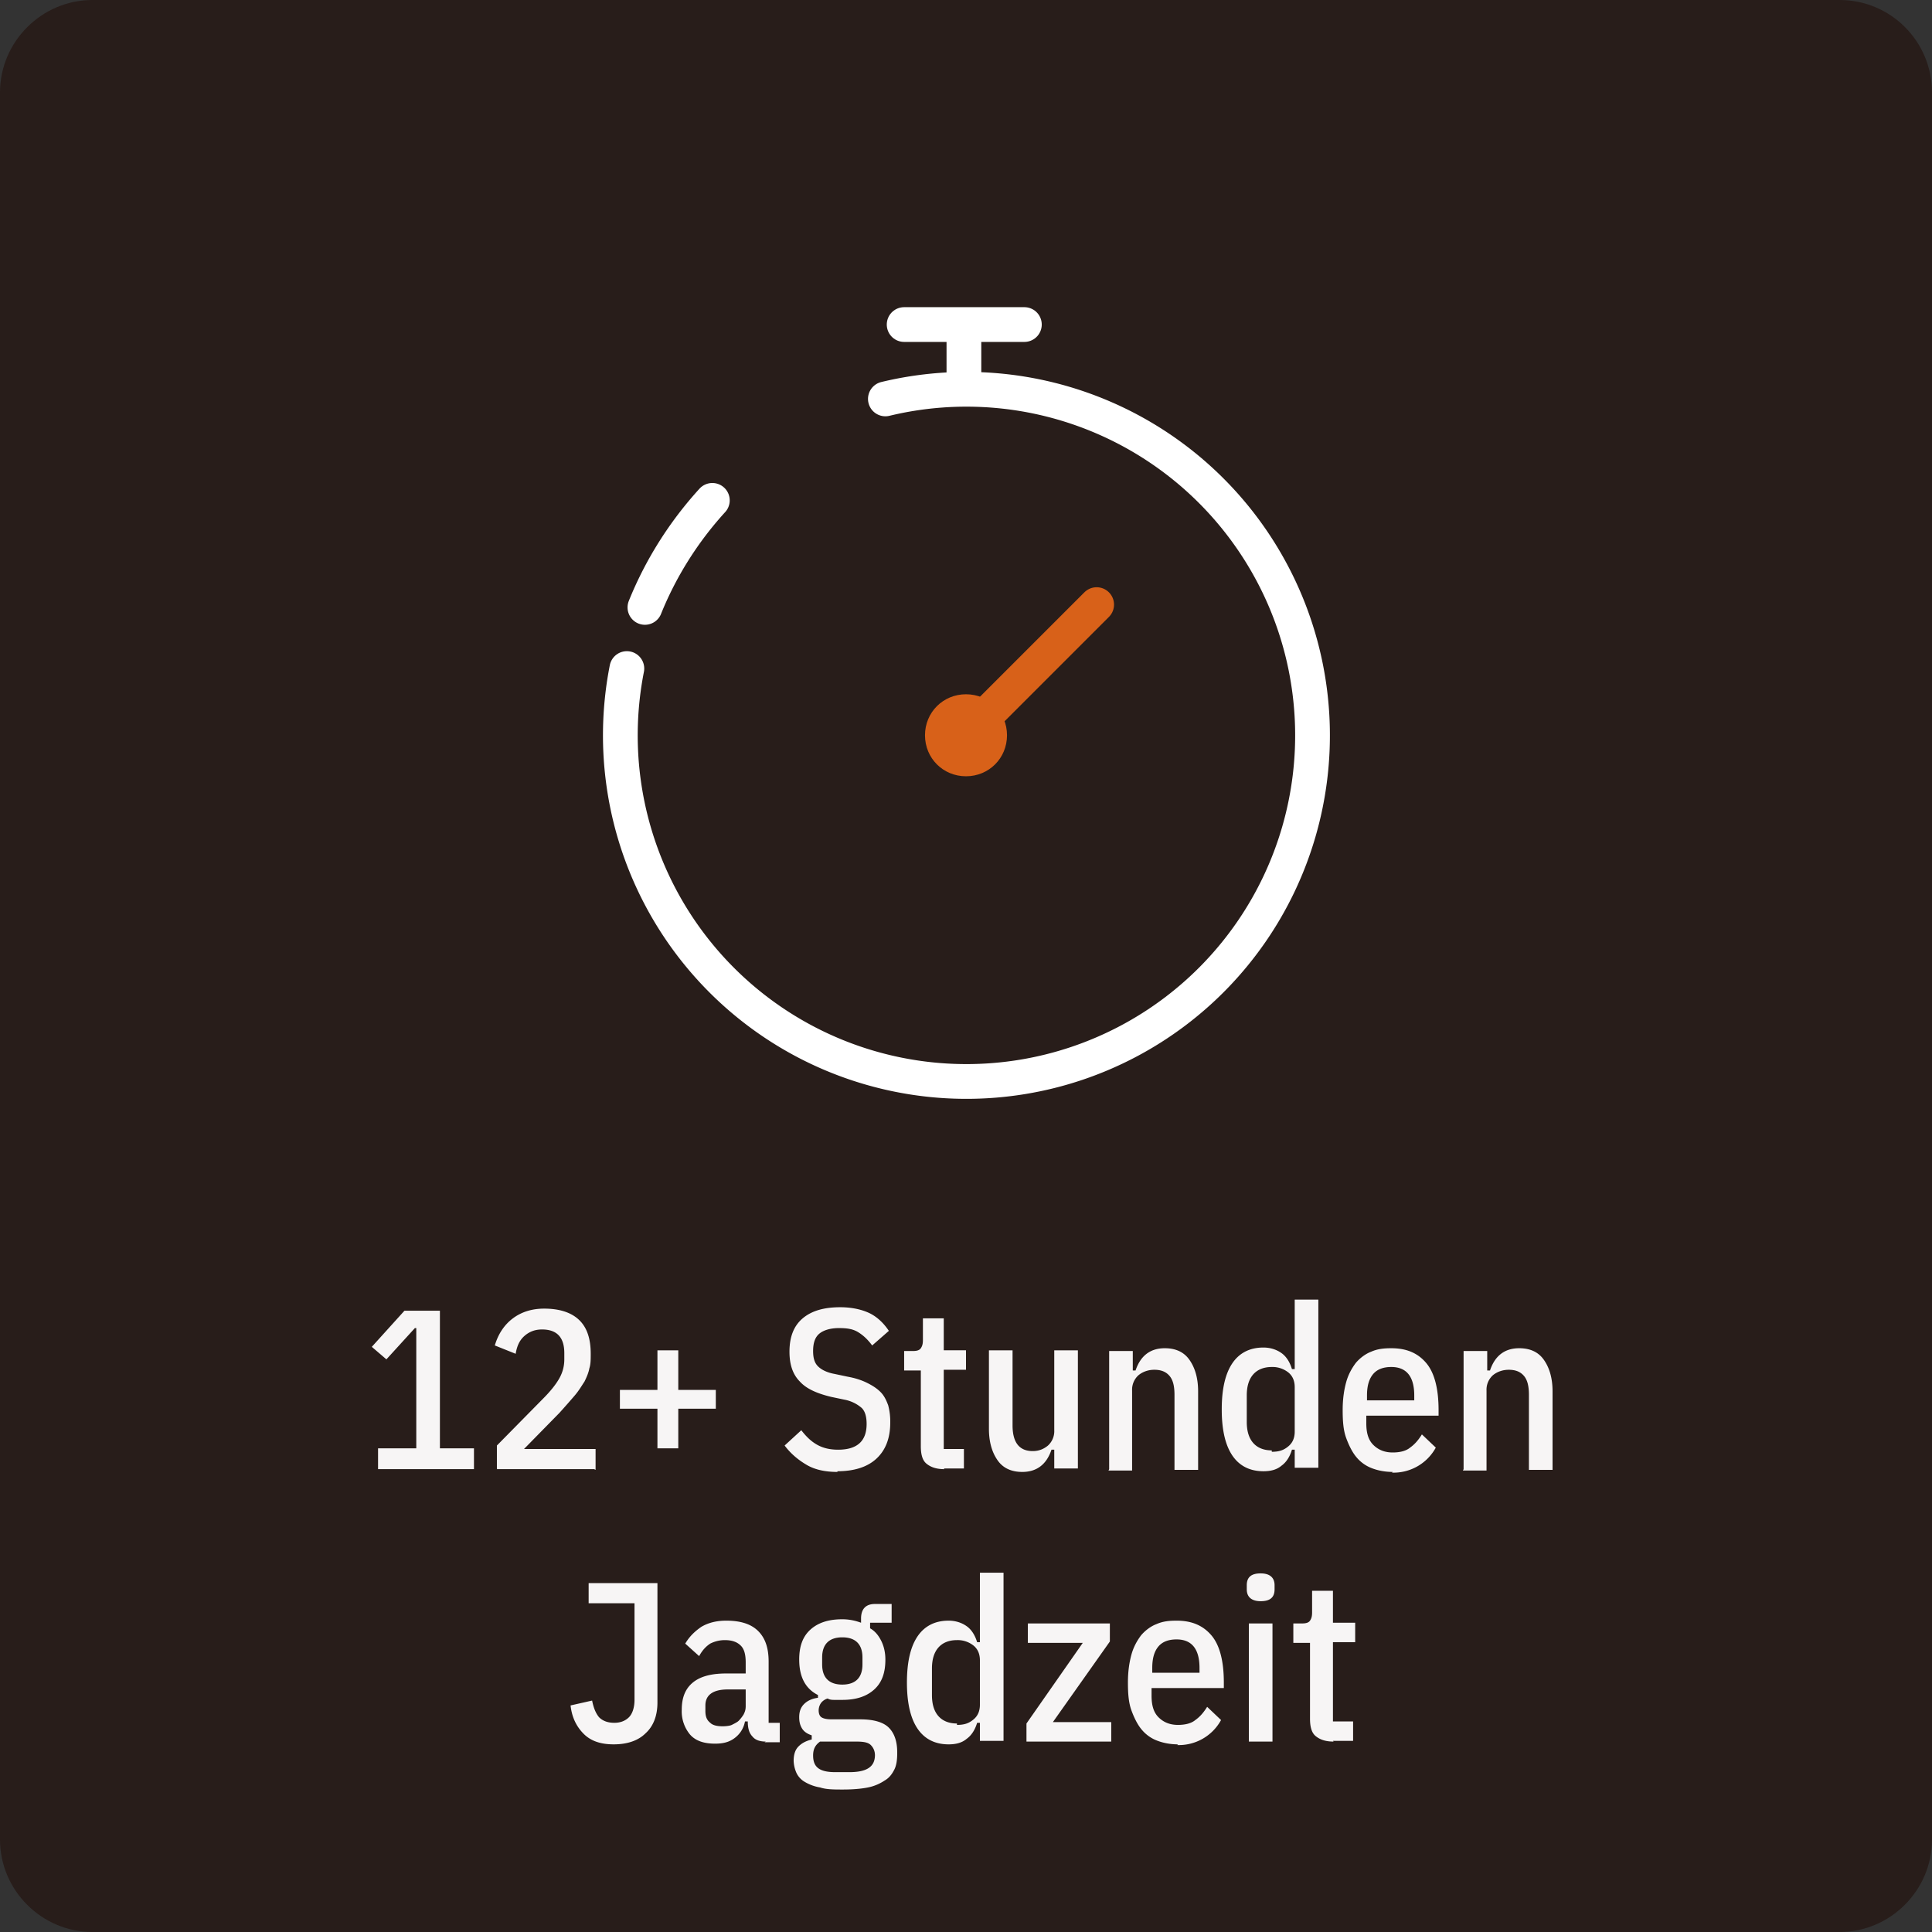 <svg xmlns="http://www.w3.org/2000/svg" viewBox="0 0 27.8 27.8"><rect x="0" y="0" width="27.8" height="27.8" fill="#333333" stroke="none"/><path d="M26.47 27.8H1.33C.6 27.8 0 27.2 0 26.47V1.33C0 .6.6 0 1.33 0h25.14c.74 0 1.33.6 1.33 1.33v25.14c0 .73-.6 1.33-1.33 1.33" style="fill:#281d1a;stroke-width:0"/><path d="M5.44 21.14v-.3h.55v-1.73h-.02l-.41.45-.21-.18.47-.52h.51v1.98h.49v.3H5.44Zm3.11 0h-1.4v-.34l.66-.67c.11-.11.19-.21.24-.3.05-.09.07-.18.07-.27v-.09c0-.23-.11-.34-.32-.34-.1 0-.18.03-.25.09s-.11.14-.13.26l-.3-.12c.05-.17.14-.3.26-.39.12-.09.27-.14.45-.14.23 0 .4.06.51.17s.16.27.16.48c0 .08 0 .15-.02.21-.01.06-.04.13-.07.19-.04.06-.08.13-.14.2-.06.07-.13.15-.22.25l-.51.52h1.03v.3Zm.91-.3v-.57h-.54V20h.54v-.57h.3V20h.54v.27h-.54v.57h-.3Zm2.59.34c-.17 0-.32-.03-.44-.1s-.23-.16-.32-.28l.24-.22c.07.09.14.16.23.21.09.05.19.07.3.07.27 0 .41-.12.41-.37 0-.1-.02-.18-.07-.23a.528.528 0 0 0-.25-.12l-.19-.04c-.21-.05-.36-.12-.45-.22-.1-.1-.15-.24-.15-.43 0-.21.06-.37.19-.48.13-.11.31-.16.54-.16.16 0 .3.03.41.08s.21.14.29.26l-.24.21c-.06-.08-.12-.14-.2-.19s-.17-.06-.28-.06c-.12 0-.22.03-.28.08-.06.05-.09.13-.09.25 0 .1.02.17.07.22.05.05.13.09.24.11l.19.04c.11.02.2.05.28.09.08.04.14.08.19.13s.08.11.11.19a.9.9 0 0 1 .03.25c0 .23-.07.4-.2.52s-.32.18-.56.18Zm1.54-.04c-.12 0-.2-.03-.26-.08s-.08-.14-.08-.25v-1.09h-.24v-.28h.13c.05 0 .09-.01.11-.04.02-.03.03-.06.03-.12v-.31h.3v.46h.32v.28h-.32v1.14h.29v.28h-.29Zm1.58-.28h-.04c-.07.21-.21.32-.42.32-.15 0-.27-.05-.35-.16s-.13-.26-.13-.46v-1.13h.34v1.08c0 .25.1.37.29.37.09 0 .16-.03.22-.08a.28.28 0 0 0 .09-.22v-1.15h.34v1.7h-.34v-.28Zm.79.28v-1.7h.34v.28h.04c.07-.21.21-.32.42-.32.15 0 .27.05.35.16s.13.26.13.46v1.13h-.34v-1.08c0-.12-.02-.21-.07-.27-.05-.06-.12-.09-.22-.09-.09 0-.17.03-.23.08a.28.28 0 0 0-.09.22v1.15h-.34Zm2.67-.28h-.04c-.03.1-.08.18-.15.23-.07.06-.16.08-.26.08-.2 0-.35-.08-.45-.23-.1-.15-.15-.37-.15-.66s.05-.51.15-.66c.1-.15.25-.23.45-.23.1 0 .19.03.26.08s.12.13.15.23h.04v-1h.34v2.42h-.34v-.28Zm-.33.03c.1 0 .17-.02.24-.08.06-.05.09-.12.09-.21v-.64c0-.09-.03-.16-.09-.21a.365.365 0 0 0-.24-.08c-.12 0-.21.04-.27.11-.06.07-.09.17-.09.3v.38c0 .13.03.23.09.3.06.07.15.11.27.11Zm1.74.29c-.11 0-.21-.02-.29-.05a.533.533 0 0 1-.23-.16c-.06-.07-.11-.17-.15-.28s-.05-.24-.05-.4.02-.29.05-.4c.03-.11.08-.2.14-.28.06-.07.14-.13.22-.16.09-.04.18-.05.29-.05.22 0 .38.07.5.21.12.14.18.37.18.68v.08h-1.04v.11c0 .14.03.24.1.31s.16.11.28.11c.1 0 .19-.02.25-.07.07-.05.12-.11.17-.19l.2.19a.692.692 0 0 1-.63.36Zm-.02-1.51c-.11 0-.2.03-.26.1s-.09.17-.09.31v.07h.68v-.07c0-.27-.11-.41-.33-.41Zm1.04 1.47v-1.7h.34v.28h.04c.07-.21.21-.32.42-.32.15 0 .27.05.35.16s.13.26.13.46v1.13H22v-1.08c0-.12-.02-.21-.07-.27-.05-.06-.12-.09-.22-.09-.09 0-.17.03-.23.08a.28.28 0 0 0-.09.22v1.15h-.34Zm-11.6 1.64v1.72c0 .19-.06.34-.17.44-.11.11-.27.16-.46.16s-.33-.05-.43-.15c-.1-.1-.17-.23-.19-.41l.31-.07c.02.1.05.18.1.24.05.05.12.08.22.08.09 0 .16-.03.21-.08s.08-.14.08-.25v-1.39h-.66v-.29h1.01Zm1.56 2.28c-.08 0-.15-.02-.19-.07-.05-.05-.07-.12-.07-.22h-.04c-.02.1-.07.18-.15.24s-.17.08-.28.08c-.16 0-.28-.04-.36-.13a.522.522 0 0 1-.12-.36c0-.17.05-.3.16-.39.11-.09.27-.13.48-.13h.28v-.16c0-.11-.02-.19-.07-.24s-.12-.08-.23-.08c-.08 0-.15.02-.21.05-.06.04-.11.09-.16.18l-.2-.18c.06-.1.13-.17.23-.24.1-.06.22-.09.36-.09.21 0 .36.05.46.15s.15.24.15.44v.88h.16v.28H11Zm-.62-.22s.09 0 .13-.02.08-.04.1-.06a.55.55 0 0 0 .07-.09c.02-.04.03-.07.03-.12v-.24h-.26c-.21 0-.32.08-.32.23v.08c0 .08.02.13.07.17.04.04.11.05.18.05Zm2.51.39c0 .09-.01.17-.04.23s-.07.12-.14.16c-.06.04-.14.08-.24.1-.1.02-.22.03-.36.03-.13 0-.24 0-.33-.03a.631.631 0 0 1-.22-.08.293.293 0 0 1-.12-.13.471.471 0 0 1-.04-.17c0-.09.02-.16.07-.21s.11-.08.19-.1v-.06c-.06-.02-.11-.05-.14-.1s-.04-.1-.04-.16c0-.08.02-.14.07-.19.05-.05.12-.08.2-.09v-.04c-.18-.09-.27-.26-.27-.51 0-.19.05-.33.16-.43s.26-.15.46-.15c.1 0 .19.02.27.05v-.06c0-.14.07-.21.2-.21h.24v.27h-.31v.08c.07.04.12.1.16.18s.06.17.06.27c0 .19-.05.33-.16.43s-.26.15-.46.15h-.11c-.03 0-.07 0-.1-.02-.04.01-.08.04-.1.07s-.03.07-.03.1c0 .04.01.08.04.1.03.02.08.03.15.03h.41c.19 0 .33.04.41.12.08.08.12.2.12.35Zm-.32.03c0-.06-.02-.11-.06-.15-.04-.04-.11-.05-.21-.05h-.52c-.07.05-.1.11-.1.2 0 .08.02.14.07.18s.13.06.25.06h.2c.13 0 .22-.02.28-.06.06-.04.09-.1.09-.19Zm-.47-1.02c.19 0 .29-.1.29-.29v-.1c0-.19-.1-.29-.29-.29s-.29.1-.29.29v.1c0 .19.1.29.29.29Zm1.98.55h-.04c-.03.1-.08.18-.15.23-.07.06-.16.08-.26.08-.2 0-.35-.08-.45-.23-.1-.15-.15-.37-.15-.66s.05-.51.15-.66c.1-.15.25-.23.45-.23.1 0 .19.03.26.08s.12.13.15.23h.04v-1h.34v2.42h-.34v-.28Zm-.33.03c.1 0 .17-.02.24-.08.06-.05.09-.12.09-.21v-.64c0-.09-.03-.16-.09-.21a.365.365 0 0 0-.24-.08c-.12 0-.21.04-.27.11-.06.07-.09.17-.09.3v.38c0 .13.03.23.09.3.06.07.15.11.27.11Zm1 .24v-.26l.81-1.16h-.79v-.28h1.18v.26l-.82 1.16h.84v.28h-1.23Zm2.18.04c-.11 0-.21-.02-.29-.05a.533.533 0 0 1-.23-.16c-.06-.07-.11-.17-.15-.28s-.05-.24-.05-.4.02-.29.05-.4c.03-.11.08-.2.14-.28.06-.07.14-.13.22-.16.09-.04.18-.05.29-.05.22 0 .38.07.5.21.12.14.18.37.18.68v.08h-1.04v.11c0 .14.03.24.1.31s.16.11.28.11c.1 0 .19-.02.25-.07.07-.05.12-.11.17-.19l.2.19a.692.692 0 0 1-.63.36Zm-.02-1.51c-.11 0-.2.03-.26.1s-.09.17-.09.31v.07h.68V24c0-.27-.11-.41-.33-.41Zm1.21-.55c-.13 0-.2-.06-.2-.17v-.06c0-.12.07-.17.2-.17s.2.06.2.17v.06c0 .12-.07.17-.2.17Zm-.17.32h.34v1.7h-.34v-1.7Zm1.22 1.7c-.12 0-.2-.03-.26-.08s-.08-.14-.08-.25v-1.09h-.24v-.28h.13c.05 0 .09-.01.11-.04.02-.03.03-.06.03-.12v-.31h.3v.46h.32v.28h-.32v1.14h.29v.28h-.29Z" style="fill:#f7f5f5;stroke-width:0"/><path d="M14.49 10.58c0 .33-.26.59-.59.59s-.59-.26-.59-.59.26-.59.59-.59.59.26.59.59" style="fill:#d86119;stroke-width:0"/><path d="M13.87 5.48v-.81m-.86 0h1.73" style="stroke-linejoin:round;fill:none;stroke-linecap:round;stroke-width:.5px;stroke:#fff"/><path d="M12.74 5.74a4.98 4.98 0 1 1-3.72 3.88m.26-.88c.23-.57.56-1.09.97-1.54" style="stroke-miterlimit:10;fill:none;stroke-linecap:round;stroke-width:.5px;stroke:#fff"/><path style="fill:none;stroke-linecap:round;stroke-width:.5px;stroke-miterlimit:10;stroke:#d86119" d="m13.9 10.58 1.88-1.88"/></svg>